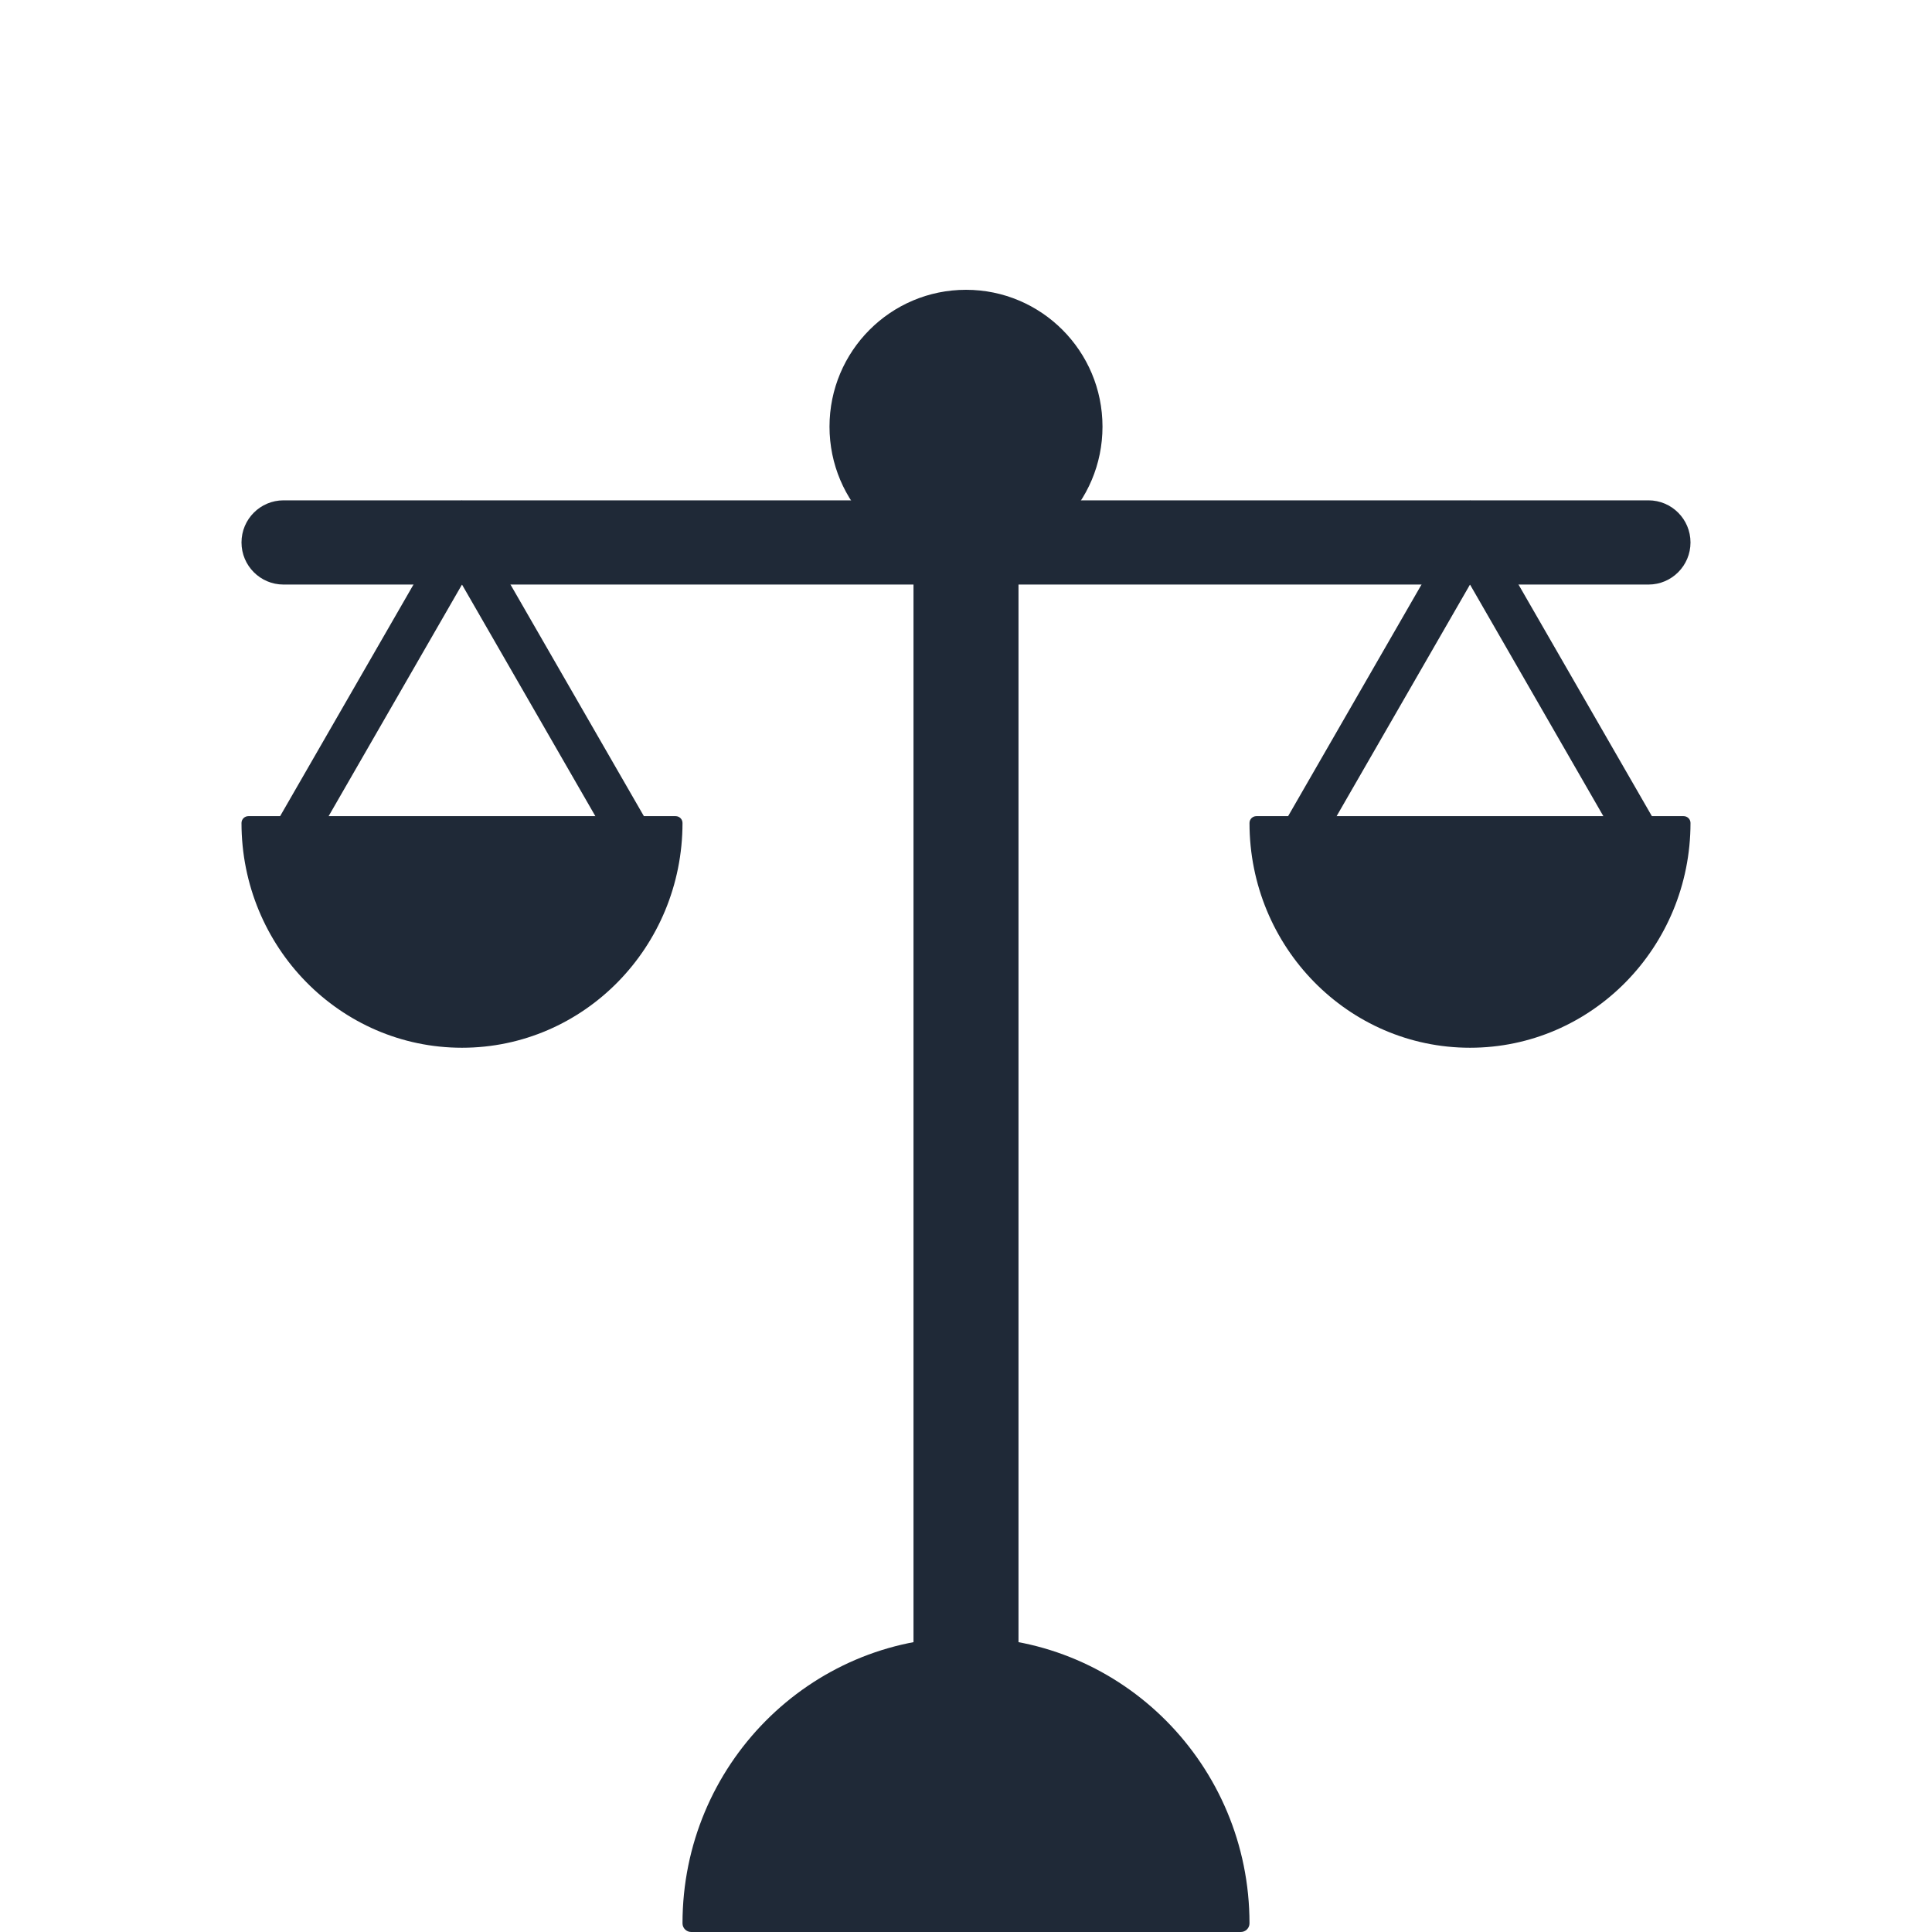 <?xml version="1.0" encoding="UTF-8"?> <svg xmlns="http://www.w3.org/2000/svg" width="80" height="80" viewBox="0 0 80 80" fill="none"><path d="M40 67.795C33.517 67.795 28.261 73.099 28.261 79.641C28.261 79.841 28.425 80 28.624 80H51.376C51.575 80 51.739 79.841 51.739 79.641C51.739 73.099 46.483 67.795 40 67.795Z" fill="#1F2937"></path><path d="M19.13 43.385C24.173 43.385 28.261 39.217 28.261 34.077C28.261 33.92 28.132 33.795 27.975 33.795L10.286 33.795C10.129 33.795 10 33.92 10 34.077C10 39.217 14.088 43.385 19.13 43.385Z" fill="#1F2937"></path><path d="M60.87 43.385C65.912 43.385 70 39.217 70 34.077C70 33.92 69.871 33.795 69.715 33.795L52.025 33.795C51.868 33.795 51.739 33.92 51.739 34.077C51.739 39.217 55.827 43.385 60.87 43.385Z" fill="#1F2937"></path><path d="M37.826 20.718H42.174V68.667H37.826V20.718Z" fill="#1F2937"></path><path d="M68.261 20.718C69.221 20.718 70 21.499 70 22.462C70 23.424 69.221 24.205 68.261 24.205L11.739 24.205C10.779 24.205 10 23.424 10 22.462C10 21.499 10.779 20.718 11.739 20.718L68.261 20.718Z" fill="#1F2937"></path><path d="M45.652 17.667C45.652 20.796 43.122 23.333 40 23.333C36.878 23.333 34.348 20.796 34.348 17.667C34.348 14.537 36.878 12 40 12C43.122 12 45.652 14.537 45.652 17.667Z" fill="#1F2937"></path><path fill-rule="evenodd" clip-rule="evenodd" d="M19.13 20.718L10.47 35.756H27.791L19.13 20.718ZM19.13 24.205L13.482 34.013H24.778L19.13 24.205Z" fill="#1F2937"></path><path fill-rule="evenodd" clip-rule="evenodd" d="M60.87 20.718L52.209 35.756H69.53L60.87 20.718ZM60.87 24.205L55.221 34.013H66.517L60.87 24.205Z" fill="#1F2937"></path></svg> 